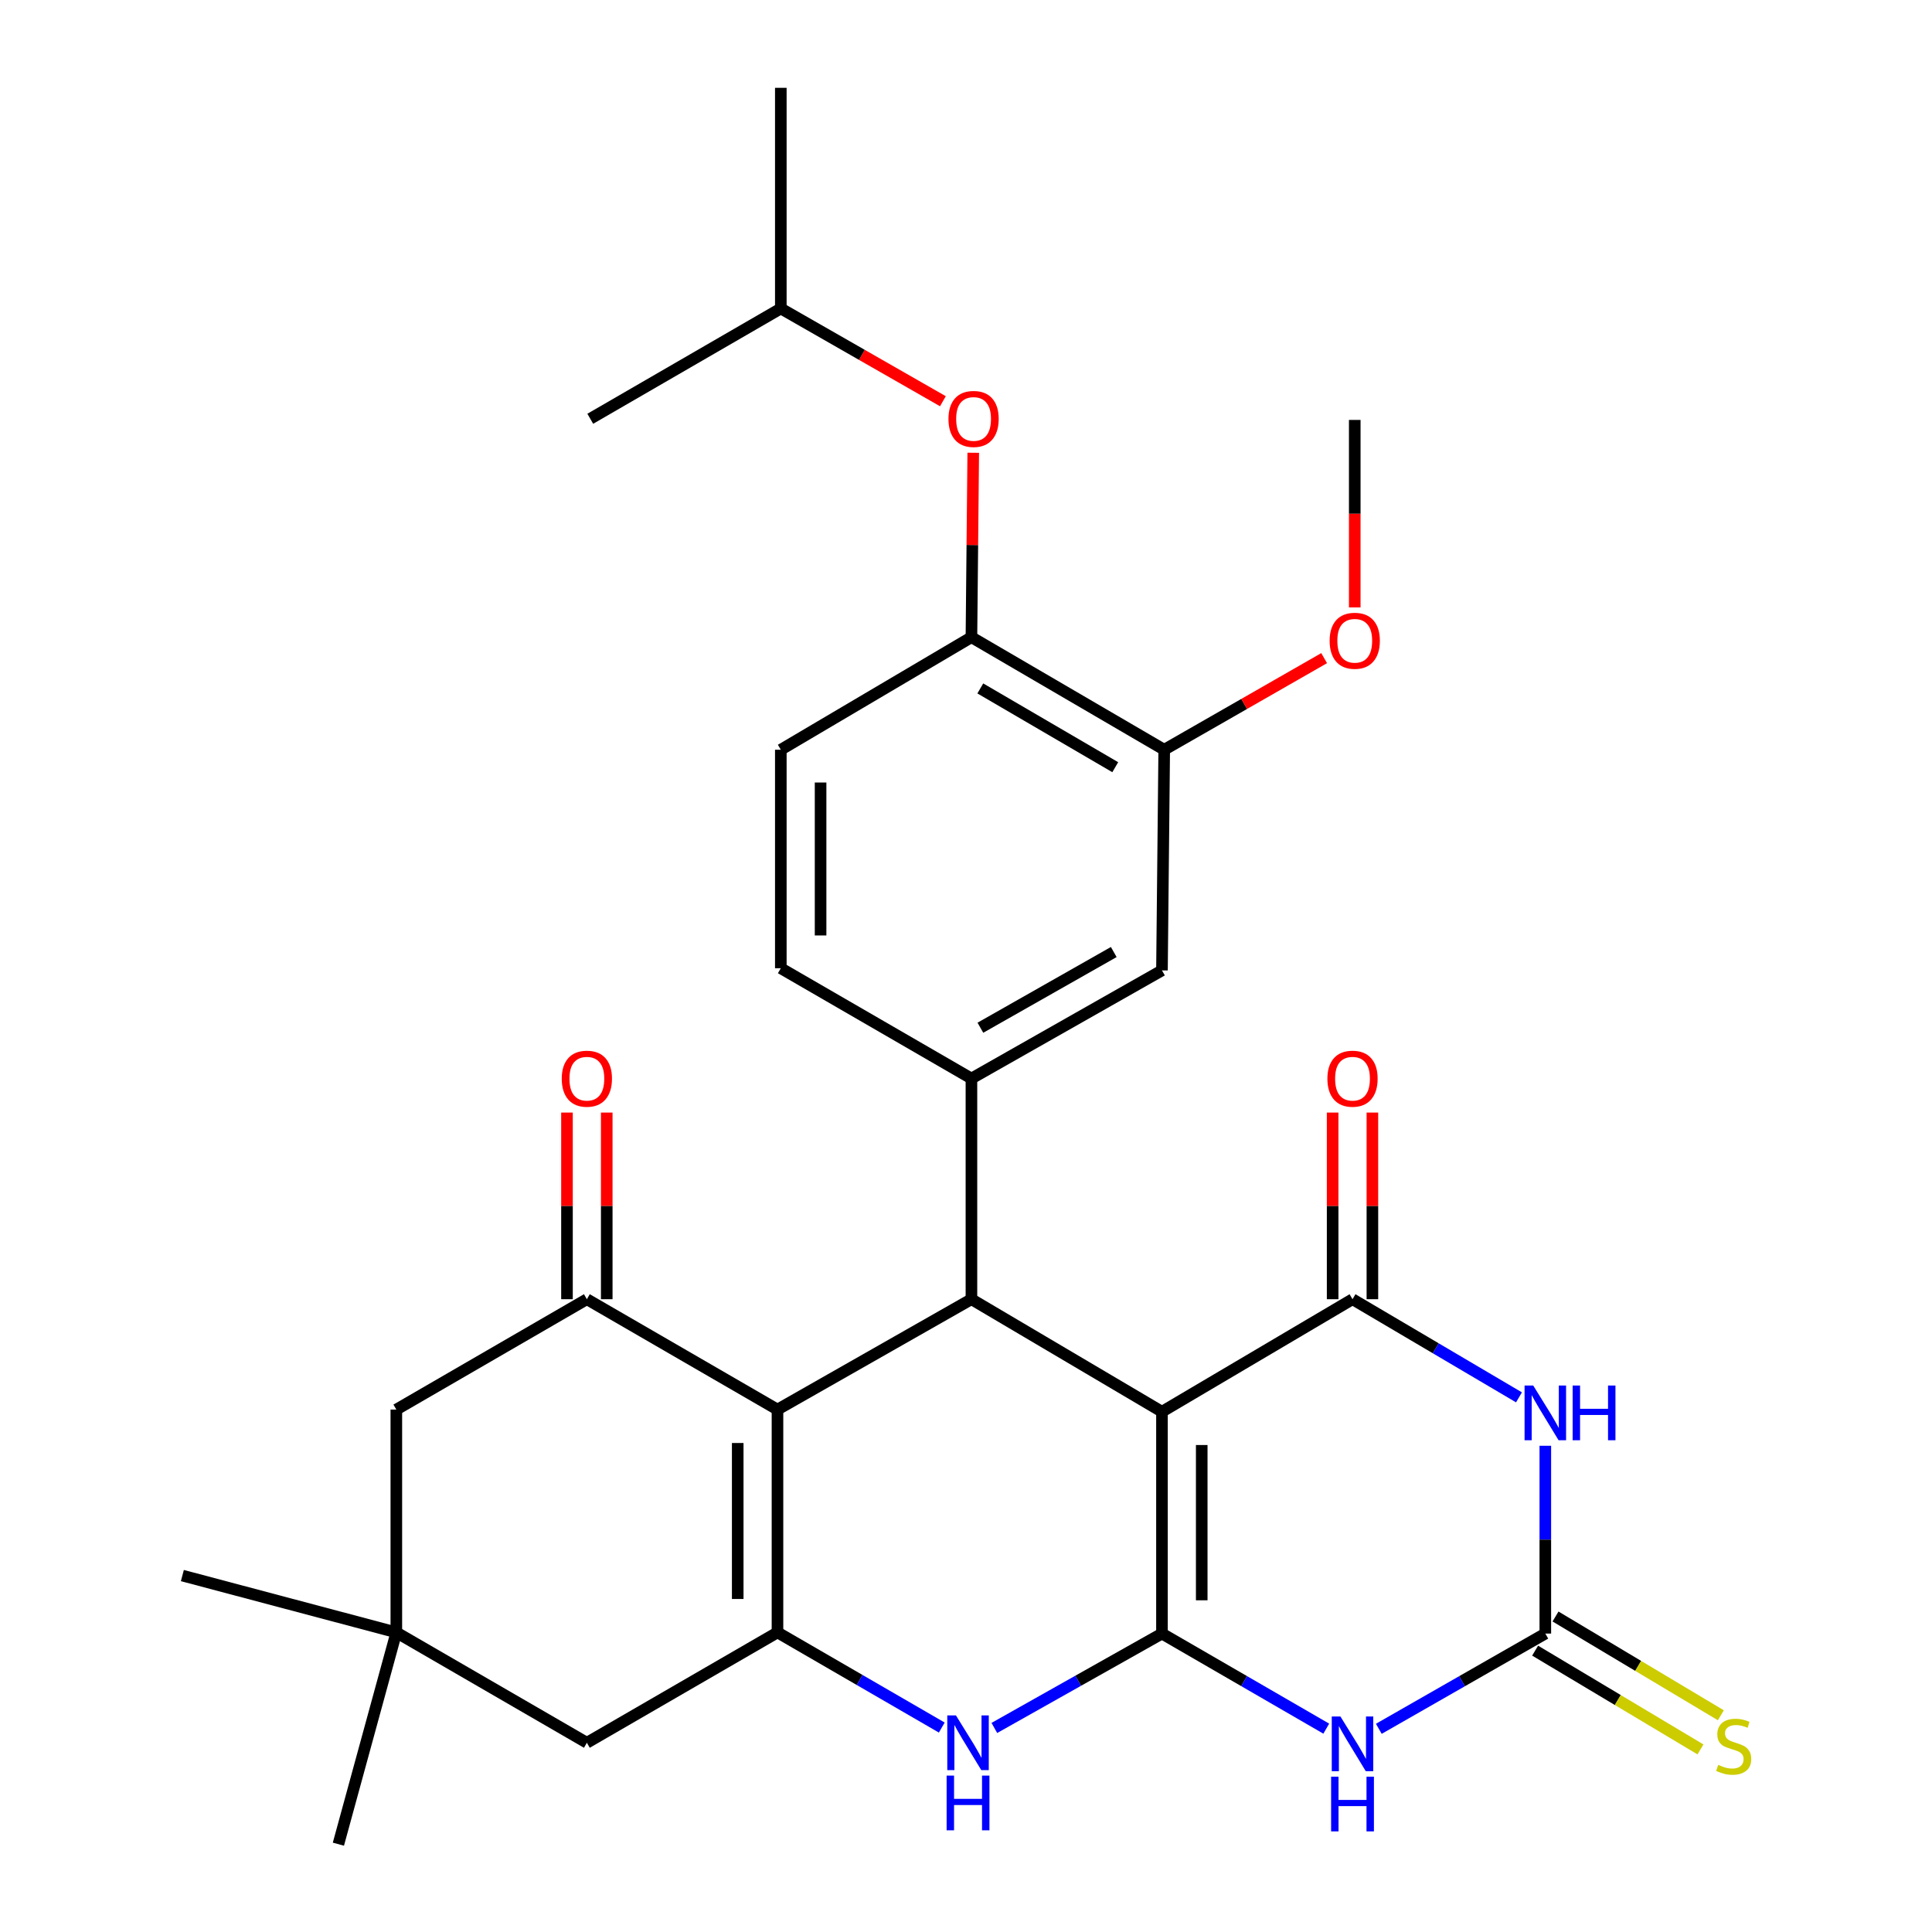 <?xml version='1.0' encoding='iso-8859-1'?>
<svg version='1.1' baseProfile='full'
              xmlns='http://www.w3.org/2000/svg'
                      xmlns:rdkit='http://www.rdkit.org/xml'
                      xmlns:xlink='http://www.w3.org/1999/xlink'
                  xml:space='preserve'
width='1000px' height='1000px' viewBox='0 0 1000 1000'>
<!-- END OF HEADER -->
<rect style='opacity:1.0;fill:#FFFFFF;stroke:none' width='1000' height='1000' x='0' y='0'> </rect>
<path class='bond-0' d='M 601.431,845.534 L 601.431,730.714' style='fill:none;fill-rule:evenodd;stroke:#000000;stroke-width:6px;stroke-linecap:butt;stroke-linejoin:miter;stroke-opacity:1' />
<path class='bond-0' d='M 622.012,828.311 L 622.012,747.937' style='fill:none;fill-rule:evenodd;stroke:#000000;stroke-width:6px;stroke-linecap:butt;stroke-linejoin:miter;stroke-opacity:1' />
<path class='bond-3' d='M 601.431,845.534 L 643.951,870.141' style='fill:none;fill-rule:evenodd;stroke:#000000;stroke-width:6px;stroke-linecap:butt;stroke-linejoin:miter;stroke-opacity:1' />
<path class='bond-3' d='M 643.951,870.141 L 686.471,894.748' style='fill:none;fill-rule:evenodd;stroke:#0000FF;stroke-width:6px;stroke-linecap:butt;stroke-linejoin:miter;stroke-opacity:1' />
<path class='bond-7' d='M 601.431,845.534 L 558.052,869.959' style='fill:none;fill-rule:evenodd;stroke:#000000;stroke-width:6px;stroke-linecap:butt;stroke-linejoin:miter;stroke-opacity:1' />
<path class='bond-7' d='M 558.052,869.959 L 514.672,894.384' style='fill:none;fill-rule:evenodd;stroke:#0000FF;stroke-width:6px;stroke-linecap:butt;stroke-linejoin:miter;stroke-opacity:1' />
<path class='bond-1' d='M 601.431,730.714 L 700.06,672.47' style='fill:none;fill-rule:evenodd;stroke:#000000;stroke-width:6px;stroke-linecap:butt;stroke-linejoin:miter;stroke-opacity:1' />
<path class='bond-4' d='M 601.431,730.714 L 502.813,672.47' style='fill:none;fill-rule:evenodd;stroke:#000000;stroke-width:6px;stroke-linecap:butt;stroke-linejoin:miter;stroke-opacity:1' />
<path class='bond-18' d='M 710.351,672.47 L 710.351,624.165' style='fill:none;fill-rule:evenodd;stroke:#000000;stroke-width:6px;stroke-linecap:butt;stroke-linejoin:miter;stroke-opacity:1' />
<path class='bond-18' d='M 710.351,624.165 L 710.351,575.86' style='fill:none;fill-rule:evenodd;stroke:#FF0000;stroke-width:6px;stroke-linecap:butt;stroke-linejoin:miter;stroke-opacity:1' />
<path class='bond-18' d='M 689.77,672.47 L 689.77,624.165' style='fill:none;fill-rule:evenodd;stroke:#000000;stroke-width:6px;stroke-linecap:butt;stroke-linejoin:miter;stroke-opacity:1' />
<path class='bond-18' d='M 689.77,624.165 L 689.77,575.86' style='fill:none;fill-rule:evenodd;stroke:#FF0000;stroke-width:6px;stroke-linecap:butt;stroke-linejoin:miter;stroke-opacity:1' />
<path class='bond-31' d='M 700.06,672.47 L 743.14,697.869' style='fill:none;fill-rule:evenodd;stroke:#000000;stroke-width:6px;stroke-linecap:butt;stroke-linejoin:miter;stroke-opacity:1' />
<path class='bond-31' d='M 743.14,697.869 L 786.22,723.269' style='fill:none;fill-rule:evenodd;stroke:#0000FF;stroke-width:6px;stroke-linecap:butt;stroke-linejoin:miter;stroke-opacity:1' />
<path class='bond-2' d='M 402.423,729.594 L 402.423,844.928' style='fill:none;fill-rule:evenodd;stroke:#000000;stroke-width:6px;stroke-linecap:butt;stroke-linejoin:miter;stroke-opacity:1' />
<path class='bond-2' d='M 381.842,746.894 L 381.842,827.628' style='fill:none;fill-rule:evenodd;stroke:#000000;stroke-width:6px;stroke-linecap:butt;stroke-linejoin:miter;stroke-opacity:1' />
<path class='bond-9' d='M 402.423,729.594 L 303.759,672.47' style='fill:none;fill-rule:evenodd;stroke:#000000;stroke-width:6px;stroke-linecap:butt;stroke-linejoin:miter;stroke-opacity:1' />
<path class='bond-30' d='M 402.423,729.594 L 502.813,672.47' style='fill:none;fill-rule:evenodd;stroke:#000000;stroke-width:6px;stroke-linecap:butt;stroke-linejoin:miter;stroke-opacity:1' />
<path class='bond-8' d='M 713.674,894.826 L 756.765,870.18' style='fill:none;fill-rule:evenodd;stroke:#0000FF;stroke-width:6px;stroke-linecap:butt;stroke-linejoin:miter;stroke-opacity:1' />
<path class='bond-8' d='M 756.765,870.18 L 799.856,845.534' style='fill:none;fill-rule:evenodd;stroke:#000000;stroke-width:6px;stroke-linecap:butt;stroke-linejoin:miter;stroke-opacity:1' />
<path class='bond-10' d='M 502.813,672.47 L 502.813,558.245' style='fill:none;fill-rule:evenodd;stroke:#000000;stroke-width:6px;stroke-linecap:butt;stroke-linejoin:miter;stroke-opacity:1' />
<path class='bond-5' d='M 799.856,748.325 L 799.856,796.929' style='fill:none;fill-rule:evenodd;stroke:#0000FF;stroke-width:6px;stroke-linecap:butt;stroke-linejoin:miter;stroke-opacity:1' />
<path class='bond-5' d='M 799.856,796.929 L 799.856,845.534' style='fill:none;fill-rule:evenodd;stroke:#000000;stroke-width:6px;stroke-linecap:butt;stroke-linejoin:miter;stroke-opacity:1' />
<path class='bond-6' d='M 402.423,844.928 L 444.943,869.555' style='fill:none;fill-rule:evenodd;stroke:#000000;stroke-width:6px;stroke-linecap:butt;stroke-linejoin:miter;stroke-opacity:1' />
<path class='bond-6' d='M 444.943,869.555 L 487.463,894.181' style='fill:none;fill-rule:evenodd;stroke:#0000FF;stroke-width:6px;stroke-linecap:butt;stroke-linejoin:miter;stroke-opacity:1' />
<path class='bond-12' d='M 402.423,844.928 L 303.759,902.052' style='fill:none;fill-rule:evenodd;stroke:#000000;stroke-width:6px;stroke-linecap:butt;stroke-linejoin:miter;stroke-opacity:1' />
<path class='bond-17' d='M 794.578,854.368 L 837.367,879.93' style='fill:none;fill-rule:evenodd;stroke:#000000;stroke-width:6px;stroke-linecap:butt;stroke-linejoin:miter;stroke-opacity:1' />
<path class='bond-17' d='M 837.367,879.93 L 880.156,905.492' style='fill:none;fill-rule:evenodd;stroke:#CCCC00;stroke-width:6px;stroke-linecap:butt;stroke-linejoin:miter;stroke-opacity:1' />
<path class='bond-17' d='M 805.133,836.7 L 847.922,862.262' style='fill:none;fill-rule:evenodd;stroke:#000000;stroke-width:6px;stroke-linecap:butt;stroke-linejoin:miter;stroke-opacity:1' />
<path class='bond-17' d='M 847.922,862.262 L 890.711,887.824' style='fill:none;fill-rule:evenodd;stroke:#CCCC00;stroke-width:6px;stroke-linecap:butt;stroke-linejoin:miter;stroke-opacity:1' />
<path class='bond-20' d='M 314.05,672.47 L 314.05,624.165' style='fill:none;fill-rule:evenodd;stroke:#000000;stroke-width:6px;stroke-linecap:butt;stroke-linejoin:miter;stroke-opacity:1' />
<path class='bond-20' d='M 314.05,624.165 L 314.05,575.86' style='fill:none;fill-rule:evenodd;stroke:#FF0000;stroke-width:6px;stroke-linecap:butt;stroke-linejoin:miter;stroke-opacity:1' />
<path class='bond-20' d='M 293.469,672.47 L 293.469,624.165' style='fill:none;fill-rule:evenodd;stroke:#000000;stroke-width:6px;stroke-linecap:butt;stroke-linejoin:miter;stroke-opacity:1' />
<path class='bond-20' d='M 293.469,624.165 L 293.469,575.86' style='fill:none;fill-rule:evenodd;stroke:#FF0000;stroke-width:6px;stroke-linecap:butt;stroke-linejoin:miter;stroke-opacity:1' />
<path class='bond-32' d='M 303.759,672.47 L 205.142,729.594' style='fill:none;fill-rule:evenodd;stroke:#000000;stroke-width:6px;stroke-linecap:butt;stroke-linejoin:miter;stroke-opacity:1' />
<path class='bond-11' d='M 502.813,558.245 L 601.431,502.275' style='fill:none;fill-rule:evenodd;stroke:#000000;stroke-width:6px;stroke-linecap:butt;stroke-linejoin:miter;stroke-opacity:1' />
<path class='bond-11' d='M 507.447,531.95 L 576.48,492.771' style='fill:none;fill-rule:evenodd;stroke:#000000;stroke-width:6px;stroke-linecap:butt;stroke-linejoin:miter;stroke-opacity:1' />
<path class='bond-21' d='M 502.813,558.245 L 404.15,501.155' style='fill:none;fill-rule:evenodd;stroke:#000000;stroke-width:6px;stroke-linecap:butt;stroke-linejoin:miter;stroke-opacity:1' />
<path class='bond-15' d='M 601.431,502.275 L 602.597,388.062' style='fill:none;fill-rule:evenodd;stroke:#000000;stroke-width:6px;stroke-linecap:butt;stroke-linejoin:miter;stroke-opacity:1' />
<path class='bond-14' d='M 303.759,902.052 L 205.142,844.928' style='fill:none;fill-rule:evenodd;stroke:#000000;stroke-width:6px;stroke-linecap:butt;stroke-linejoin:miter;stroke-opacity:1' />
<path class='bond-13' d='M 502.813,329.817 L 404.15,388.062' style='fill:none;fill-rule:evenodd;stroke:#000000;stroke-width:6px;stroke-linecap:butt;stroke-linejoin:miter;stroke-opacity:1' />
<path class='bond-19' d='M 502.813,329.817 L 503.281,282.081' style='fill:none;fill-rule:evenodd;stroke:#000000;stroke-width:6px;stroke-linecap:butt;stroke-linejoin:miter;stroke-opacity:1' />
<path class='bond-19' d='M 503.281,282.081 L 503.75,234.345' style='fill:none;fill-rule:evenodd;stroke:#FF0000;stroke-width:6px;stroke-linecap:butt;stroke-linejoin:miter;stroke-opacity:1' />
<path class='bond-33' d='M 502.813,329.817 L 602.597,388.062' style='fill:none;fill-rule:evenodd;stroke:#000000;stroke-width:6px;stroke-linecap:butt;stroke-linejoin:miter;stroke-opacity:1' />
<path class='bond-33' d='M 507.406,356.328 L 577.254,397.1' style='fill:none;fill-rule:evenodd;stroke:#000000;stroke-width:6px;stroke-linecap:butt;stroke-linejoin:miter;stroke-opacity:1' />
<path class='bond-16' d='M 205.142,844.928 L 205.142,729.594' style='fill:none;fill-rule:evenodd;stroke:#000000;stroke-width:6px;stroke-linecap:butt;stroke-linejoin:miter;stroke-opacity:1' />
<path class='bond-25' d='M 205.142,844.928 L 175.15,954.545' style='fill:none;fill-rule:evenodd;stroke:#000000;stroke-width:6px;stroke-linecap:butt;stroke-linejoin:miter;stroke-opacity:1' />
<path class='bond-26' d='M 205.142,844.928 L 94.392,815.509' style='fill:none;fill-rule:evenodd;stroke:#000000;stroke-width:6px;stroke-linecap:butt;stroke-linejoin:miter;stroke-opacity:1' />
<path class='bond-23' d='M 602.597,388.062 L 643.986,364.356' style='fill:none;fill-rule:evenodd;stroke:#000000;stroke-width:6px;stroke-linecap:butt;stroke-linejoin:miter;stroke-opacity:1' />
<path class='bond-23' d='M 643.986,364.356 L 685.374,340.651' style='fill:none;fill-rule:evenodd;stroke:#FF0000;stroke-width:6px;stroke-linecap:butt;stroke-linejoin:miter;stroke-opacity:1' />
<path class='bond-24' d='M 488.048,207.675 L 446.099,183.672' style='fill:none;fill-rule:evenodd;stroke:#FF0000;stroke-width:6px;stroke-linecap:butt;stroke-linejoin:miter;stroke-opacity:1' />
<path class='bond-24' d='M 446.099,183.672 L 404.15,159.668' style='fill:none;fill-rule:evenodd;stroke:#000000;stroke-width:6px;stroke-linecap:butt;stroke-linejoin:miter;stroke-opacity:1' />
<path class='bond-22' d='M 404.15,501.155 L 404.15,388.062' style='fill:none;fill-rule:evenodd;stroke:#000000;stroke-width:6px;stroke-linecap:butt;stroke-linejoin:miter;stroke-opacity:1' />
<path class='bond-22' d='M 424.731,484.191 L 424.731,405.026' style='fill:none;fill-rule:evenodd;stroke:#000000;stroke-width:6px;stroke-linecap:butt;stroke-linejoin:miter;stroke-opacity:1' />
<path class='bond-27' d='M 701.215,314.402 L 701.215,265.877' style='fill:none;fill-rule:evenodd;stroke:#FF0000;stroke-width:6px;stroke-linecap:butt;stroke-linejoin:miter;stroke-opacity:1' />
<path class='bond-27' d='M 701.215,265.877 L 701.215,217.353' style='fill:none;fill-rule:evenodd;stroke:#000000;stroke-width:6px;stroke-linecap:butt;stroke-linejoin:miter;stroke-opacity:1' />
<path class='bond-28' d='M 404.15,159.668 L 305.52,216.758' style='fill:none;fill-rule:evenodd;stroke:#000000;stroke-width:6px;stroke-linecap:butt;stroke-linejoin:miter;stroke-opacity:1' />
<path class='bond-29' d='M 404.15,159.668 L 404.15,45.455' style='fill:none;fill-rule:evenodd;stroke:#000000;stroke-width:6px;stroke-linecap:butt;stroke-linejoin:miter;stroke-opacity:1' />
<path  class='atom-4' d='M 693.8 888.452
L 703.08 903.452
Q 704 904.932, 705.48 907.612
Q 706.96 910.292, 707.04 910.452
L 707.04 888.452
L 710.8 888.452
L 710.8 916.772
L 706.92 916.772
L 696.96 900.372
Q 695.8 898.452, 694.56 896.252
Q 693.36 894.052, 693 893.372
L 693 916.772
L 689.32 916.772
L 689.32 888.452
L 693.8 888.452
' fill='#0000FF'/>
<path  class='atom-4' d='M 688.98 919.604
L 692.82 919.604
L 692.82 931.644
L 707.3 931.644
L 707.3 919.604
L 711.14 919.604
L 711.14 947.924
L 707.3 947.924
L 707.3 934.844
L 692.82 934.844
L 692.82 947.924
L 688.98 947.924
L 688.98 919.604
' fill='#0000FF'/>
<path  class='atom-6' d='M 793.596 717.149
L 802.876 732.149
Q 803.796 733.629, 805.276 736.309
Q 806.756 738.989, 806.836 739.149
L 806.836 717.149
L 810.596 717.149
L 810.596 745.469
L 806.716 745.469
L 796.756 729.069
Q 795.596 727.149, 794.356 724.949
Q 793.156 722.749, 792.796 722.069
L 792.796 745.469
L 789.116 745.469
L 789.116 717.149
L 793.596 717.149
' fill='#0000FF'/>
<path  class='atom-6' d='M 813.996 717.149
L 817.836 717.149
L 817.836 729.189
L 832.316 729.189
L 832.316 717.149
L 836.156 717.149
L 836.156 745.469
L 832.316 745.469
L 832.316 732.389
L 817.836 732.389
L 817.836 745.469
L 813.996 745.469
L 813.996 717.149
' fill='#0000FF'/>
<path  class='atom-8' d='M 494.792 887.892
L 504.072 902.892
Q 504.992 904.372, 506.472 907.052
Q 507.952 909.732, 508.032 909.892
L 508.032 887.892
L 511.792 887.892
L 511.792 916.212
L 507.912 916.212
L 497.952 899.812
Q 496.792 897.892, 495.552 895.692
Q 494.352 893.492, 493.992 892.812
L 493.992 916.212
L 490.312 916.212
L 490.312 887.892
L 494.792 887.892
' fill='#0000FF'/>
<path  class='atom-8' d='M 489.972 919.044
L 493.812 919.044
L 493.812 931.084
L 508.292 931.084
L 508.292 919.044
L 512.132 919.044
L 512.132 947.364
L 508.292 947.364
L 508.292 934.284
L 493.812 934.284
L 493.812 947.364
L 489.972 947.364
L 489.972 919.044
' fill='#0000FF'/>
<path  class='atom-18' d='M 889.353 913.499
Q 889.673 913.619, 890.993 914.179
Q 892.313 914.739, 893.753 915.099
Q 895.233 915.419, 896.673 915.419
Q 899.353 915.419, 900.913 914.139
Q 902.473 912.819, 902.473 910.539
Q 902.473 908.979, 901.673 908.019
Q 900.913 907.059, 899.713 906.539
Q 898.513 906.019, 896.513 905.419
Q 893.993 904.659, 892.473 903.939
Q 890.993 903.219, 889.913 901.699
Q 888.873 900.179, 888.873 897.619
Q 888.873 894.059, 891.273 891.859
Q 893.713 889.659, 898.513 889.659
Q 901.793 889.659, 905.513 891.219
L 904.593 894.299
Q 901.193 892.899, 898.633 892.899
Q 895.873 892.899, 894.353 894.059
Q 892.833 895.179, 892.873 897.139
Q 892.873 898.659, 893.633 899.579
Q 894.433 900.499, 895.553 901.019
Q 896.713 901.539, 898.633 902.139
Q 901.193 902.939, 902.713 903.739
Q 904.233 904.539, 905.313 906.179
Q 906.433 907.779, 906.433 910.539
Q 906.433 914.459, 903.793 916.579
Q 901.193 918.659, 896.833 918.659
Q 894.313 918.659, 892.393 918.099
Q 890.513 917.579, 888.273 916.659
L 889.353 913.499
' fill='#CCCC00'/>
<path  class='atom-19' d='M 687.06 558.325
Q 687.06 551.525, 690.42 547.725
Q 693.78 543.925, 700.06 543.925
Q 706.34 543.925, 709.7 547.725
Q 713.06 551.525, 713.06 558.325
Q 713.06 565.205, 709.66 569.125
Q 706.26 573.005, 700.06 573.005
Q 693.82 573.005, 690.42 569.125
Q 687.06 565.245, 687.06 558.325
M 700.06 569.805
Q 704.38 569.805, 706.7 566.925
Q 709.06 564.005, 709.06 558.325
Q 709.06 552.765, 706.7 549.965
Q 704.38 547.125, 700.06 547.125
Q 695.74 547.125, 693.38 549.925
Q 691.06 552.725, 691.06 558.325
Q 691.06 564.045, 693.38 566.925
Q 695.74 569.805, 700.06 569.805
' fill='#FF0000'/>
<path  class='atom-20' d='M 490.922 216.838
Q 490.922 210.038, 494.282 206.238
Q 497.642 202.438, 503.922 202.438
Q 510.202 202.438, 513.562 206.238
Q 516.922 210.038, 516.922 216.838
Q 516.922 223.718, 513.522 227.638
Q 510.122 231.518, 503.922 231.518
Q 497.682 231.518, 494.282 227.638
Q 490.922 223.758, 490.922 216.838
M 503.922 228.318
Q 508.242 228.318, 510.562 225.438
Q 512.922 222.518, 512.922 216.838
Q 512.922 211.278, 510.562 208.478
Q 508.242 205.638, 503.922 205.638
Q 499.602 205.638, 497.242 208.438
Q 494.922 211.238, 494.922 216.838
Q 494.922 222.558, 497.242 225.438
Q 499.602 228.318, 503.922 228.318
' fill='#FF0000'/>
<path  class='atom-21' d='M 290.759 558.325
Q 290.759 551.525, 294.119 547.725
Q 297.479 543.925, 303.759 543.925
Q 310.039 543.925, 313.399 547.725
Q 316.759 551.525, 316.759 558.325
Q 316.759 565.205, 313.359 569.125
Q 309.959 573.005, 303.759 573.005
Q 297.519 573.005, 294.119 569.125
Q 290.759 565.245, 290.759 558.325
M 303.759 569.805
Q 308.079 569.805, 310.399 566.925
Q 312.759 564.005, 312.759 558.325
Q 312.759 552.765, 310.399 549.965
Q 308.079 547.125, 303.759 547.125
Q 299.439 547.125, 297.079 549.925
Q 294.759 552.725, 294.759 558.325
Q 294.759 564.045, 297.079 566.925
Q 299.439 569.805, 303.759 569.805
' fill='#FF0000'/>
<path  class='atom-24' d='M 688.215 331.658
Q 688.215 324.858, 691.575 321.058
Q 694.935 317.258, 701.215 317.258
Q 707.495 317.258, 710.855 321.058
Q 714.215 324.858, 714.215 331.658
Q 714.215 338.538, 710.815 342.458
Q 707.415 346.338, 701.215 346.338
Q 694.975 346.338, 691.575 342.458
Q 688.215 338.578, 688.215 331.658
M 701.215 343.138
Q 705.535 343.138, 707.855 340.258
Q 710.215 337.338, 710.215 331.658
Q 710.215 326.098, 707.855 323.298
Q 705.535 320.458, 701.215 320.458
Q 696.895 320.458, 694.535 323.258
Q 692.215 326.058, 692.215 331.658
Q 692.215 337.378, 694.535 340.258
Q 696.895 343.138, 701.215 343.138
' fill='#FF0000'/>
</svg>
